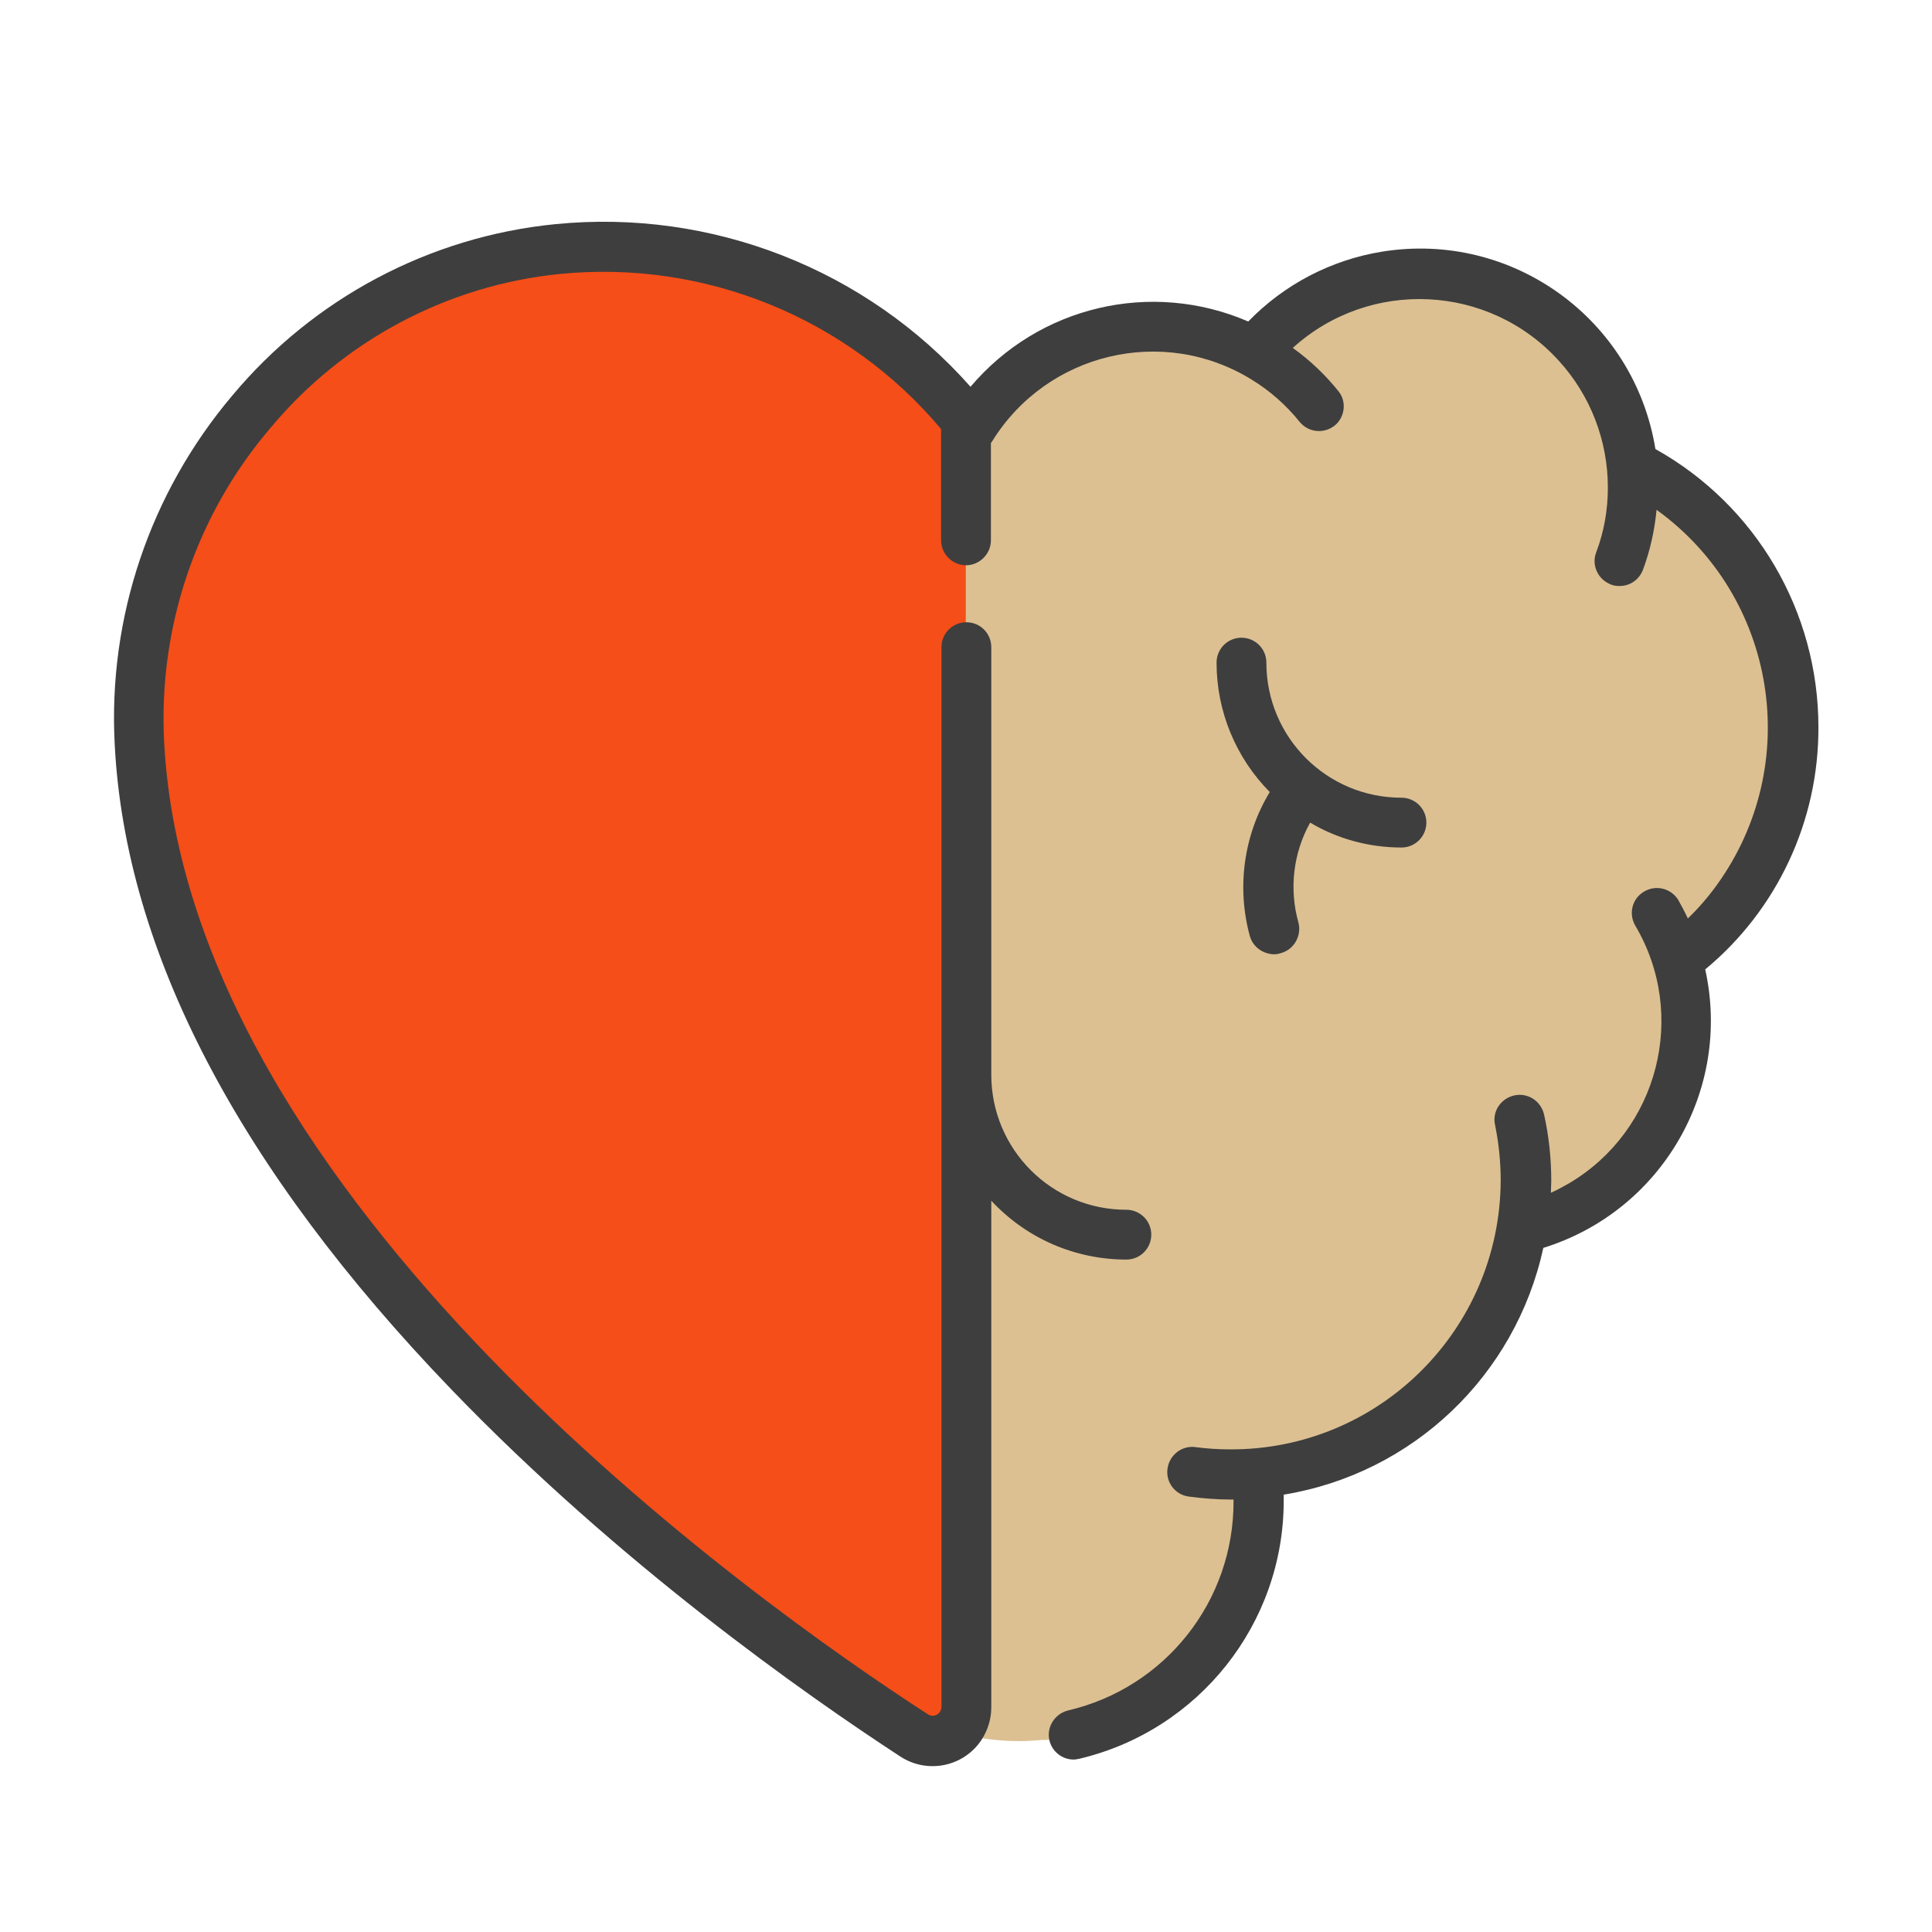 <?xml version="1.0" encoding="utf-8"?>
<!-- Generator: Adobe Illustrator 24.2.3, SVG Export Plug-In . SVG Version: 6.00 Build 0)  -->
<svg version="1.1" id="Capa_1" xmlns="http://www.w3.org/2000/svg" xmlns:xlink="http://www.w3.org/1999/xlink" x="0px" y="0px"
	 viewBox="0 0 512 512" style="enable-background:new 0 0 512 512;" xml:space="preserve">
<style type="text/css">
	.st0{fill:#DCC092;}
	.st1{fill:#F54E18;}
	.st2{fill:#3E3E3E;}
</style>
<g id="brain_AL" transform="translate(0.006 -24.123)">
	<g id="Gruppe_714" transform="translate(2.339 26.435)">
		<path id="Pfad_160" class="st0" d="M472.9,190.3c0-29.3-16.5-56.2-42.7-69.3c-3.2-31.1-31-53.7-62.1-50.5
			c-14.9,1.5-28.7,9-38.1,20.6c-27.5-14.8-61.8-4.6-76.6,22.9c-4.5,8.3-6.8,17.5-6.8,26.9l-42.4,254.6c0,28.6,19.1,53.8,46.7,61.4
			l24,1.9c32.2-3.6,56.6-30.9,56.6-63.3c0-2.5-0.2-4.9-0.4-7.4c35.5-3.1,64.3-29.8,70.1-64.9c30.3-7.1,49.2-37.4,42.1-67.7
			c-0.3-1.2-0.6-2.3-0.9-3.4C461.6,237.4,473,214.6,472.9,190.3L472.9,190.3z"/>
		<path id="Pfad_161" class="st0" d="M274.8,91.9c-17.5,10.1-28.2,28.8-28.2,49l-42.4,254.6c0,35.1,28.5,63.6,63.6,63.6
			c2.4,0,4.8-0.2,7.1-0.4L274.8,91.9z"/>
		<path id="Pfad_162" class="st1" d="M245.8,100.1c-26.1-26.8-63.1-40.3-100.4-36.5C79.9,70,31.1,128.8,34.6,194.5
			c6.4,124.4,158,232.3,205.2,262.9c4.2,2.7,9.7,1.5,12.4-2.7c0.9-1.5,1.4-3.2,1.4-4.9V119.7C253.7,112.4,250.9,105.4,245.8,100.1z"
			/>
		<path id="Pfad_163" class="st1" d="M55.8,180.5c-1.9-39.9,15.1-78.4,45.9-103.8c-43.3,23-69.5,68.9-67.1,117.9
			c6.4,124.4,158,232.3,205.2,262.9c4.2,2.7,9.7,1.5,12.4-2.7c0.9-1.5,1.4-3.2,1.4-4.9v-11.3C199.9,402.7,61.9,299.1,55.8,180.5
			L55.8,180.5z"/>
	</g>
	<g id="Gruppe_715" transform="translate(-0.006 24.123)">
		<path id="Pfad_164" class="st2" d="M481.9,192.7c0-30.6-16.5-58.8-43.2-73.7c-5.6-34.5-38-57.9-72.5-52.3
			c-13.5,2.2-25.9,8.7-35.4,18.5c-25.7-11.1-55.5-4.1-73.6,17.3c-27.6-31.2-68.6-47.2-110-43.1c-33.4,3.3-64.2,19.7-85.7,45.5
			c-21.7,25.7-32.9,58.7-31.1,92.4c2.8,54.8,32.8,112.3,89.2,170.9c44.5,46.2,93.7,80.8,119,97.3c7.2,4.7,16.8,2.7,21.5-4.4
			c1.7-2.6,2.6-5.6,2.6-8.6V318.2c9.3,10,22.2,15.6,35.8,15.6c3.7,0,6.6-3,6.6-6.6c0-3.7-3-6.6-6.6-6.6c-19.8,0-35.8-16-35.8-35.8
			V171.5c0-3.7-3-6.6-6.6-6.6c-3.7,0-6.6,3-6.6,6.6v280.8c0,0.9-0.5,1.7-1.2,2.1c-0.7,0.4-1.7,0.4-2.4-0.1
			C199.9,424.6,49.9,317.9,43.5,196.7c-1.6-30.3,8.4-60.1,28.1-83.2c19.3-23.2,46.9-37.9,76.8-40.9c38.4-3.8,76.2,11.6,101,41.1
			v29.5c0,3.6,3,6.6,6.6,6.6l0,0c3.6,0,6.6-3,6.6-6.6v-25.8c0.1-0.1,0.2-0.3,0.3-0.4c14.5-23.5,45.3-30.9,68.8-16.4
			c4.9,3,9.2,6.8,12.8,11.3c2.4,2.8,6.5,3.1,9.3,0.8c2.6-2.2,3.1-6.2,1-8.9c-3.5-4.4-7.6-8.3-12.2-11.6c20.4-18.5,52-17,70.5,3.4
			c8.4,9.2,13,21.2,13,33.6c0,5.9-1,11.7-3.1,17.2c-1.3,3.4,0.5,7.2,3.9,8.5c0,0,0,0,0,0c0.7,0.3,1.5,0.4,2.3,0.4
			c2.8,0,5.2-1.7,6.2-4.3c1.9-5.1,3.1-10.5,3.6-15.9c31.9,23,39,67.5,16,99.4c-2.3,3.2-4.9,6.2-7.7,8.9c-0.8-1.7-1.7-3.4-2.6-5
			c-2-3.1-6.1-4-9.2-2c-3,1.9-3.9,5.7-2.2,8.8c14.1,23.7,6.2,54.4-17.5,68.4c-1.6,0.9-3.2,1.8-4.8,2.5c0-1.1,0.1-2,0.1-3.1
			c0-5.9-0.6-11.8-1.9-17.6c-0.8-3.6-4.3-5.9-7.9-5.1c-3.6,0.8-5.9,4.3-5.1,7.8c1,4.9,1.5,9.8,1.5,14.8
			c-0.2,39.5-32.3,71.4-71.8,71.2c-3,0-6.1-0.2-9.1-0.6c-3.6-0.5-6.9,2.1-7.4,5.7c-0.5,3.6,2,6.9,5.6,7.4c3.8,0.5,7.6,0.8,11.5,0.8
			h0.4v0.4c0.1,26.5-18.1,49.5-43.9,55.5c-3.5,0.9-5.7,4.4-4.9,7.9c0.7,3,3.4,5.1,6.4,5.1c0.5,0,1-0.1,1.5-0.2
			c31.7-7.5,54.2-35.8,54.2-68.4v-1.6c34.2-5.6,61.4-31.5,68.8-65.4c31.3-9.7,50-41.8,42.9-73.8C471,241.1,482,217.5,481.9,192.7z"
			/>
		<path id="Pfad_165" class="st2" d="M371.4,224.6c3.7,0,6.6-3,6.6-6.6c0-3.7-3-6.6-6.6-6.6c-19.8,0-35.8-16-35.8-35.8
			c0-3.7-3-6.6-6.6-6.6c-3.7,0-6.6,3-6.6,6.6c0,12.9,5.1,25.2,14.1,34.3c-6.9,11.4-8.8,25.2-5.3,38.1c0.8,2.9,3.4,4.8,6.4,4.9
			c0.6,0,1.2-0.1,1.8-0.3c3.5-0.9,5.6-4.6,4.7-8.1c0,0,0,0,0,0c-2.5-8.9-1.4-18.4,3.1-26.5C354.4,222.3,362.8,224.6,371.4,224.6z"/>
	</g>
</g>
</svg>

